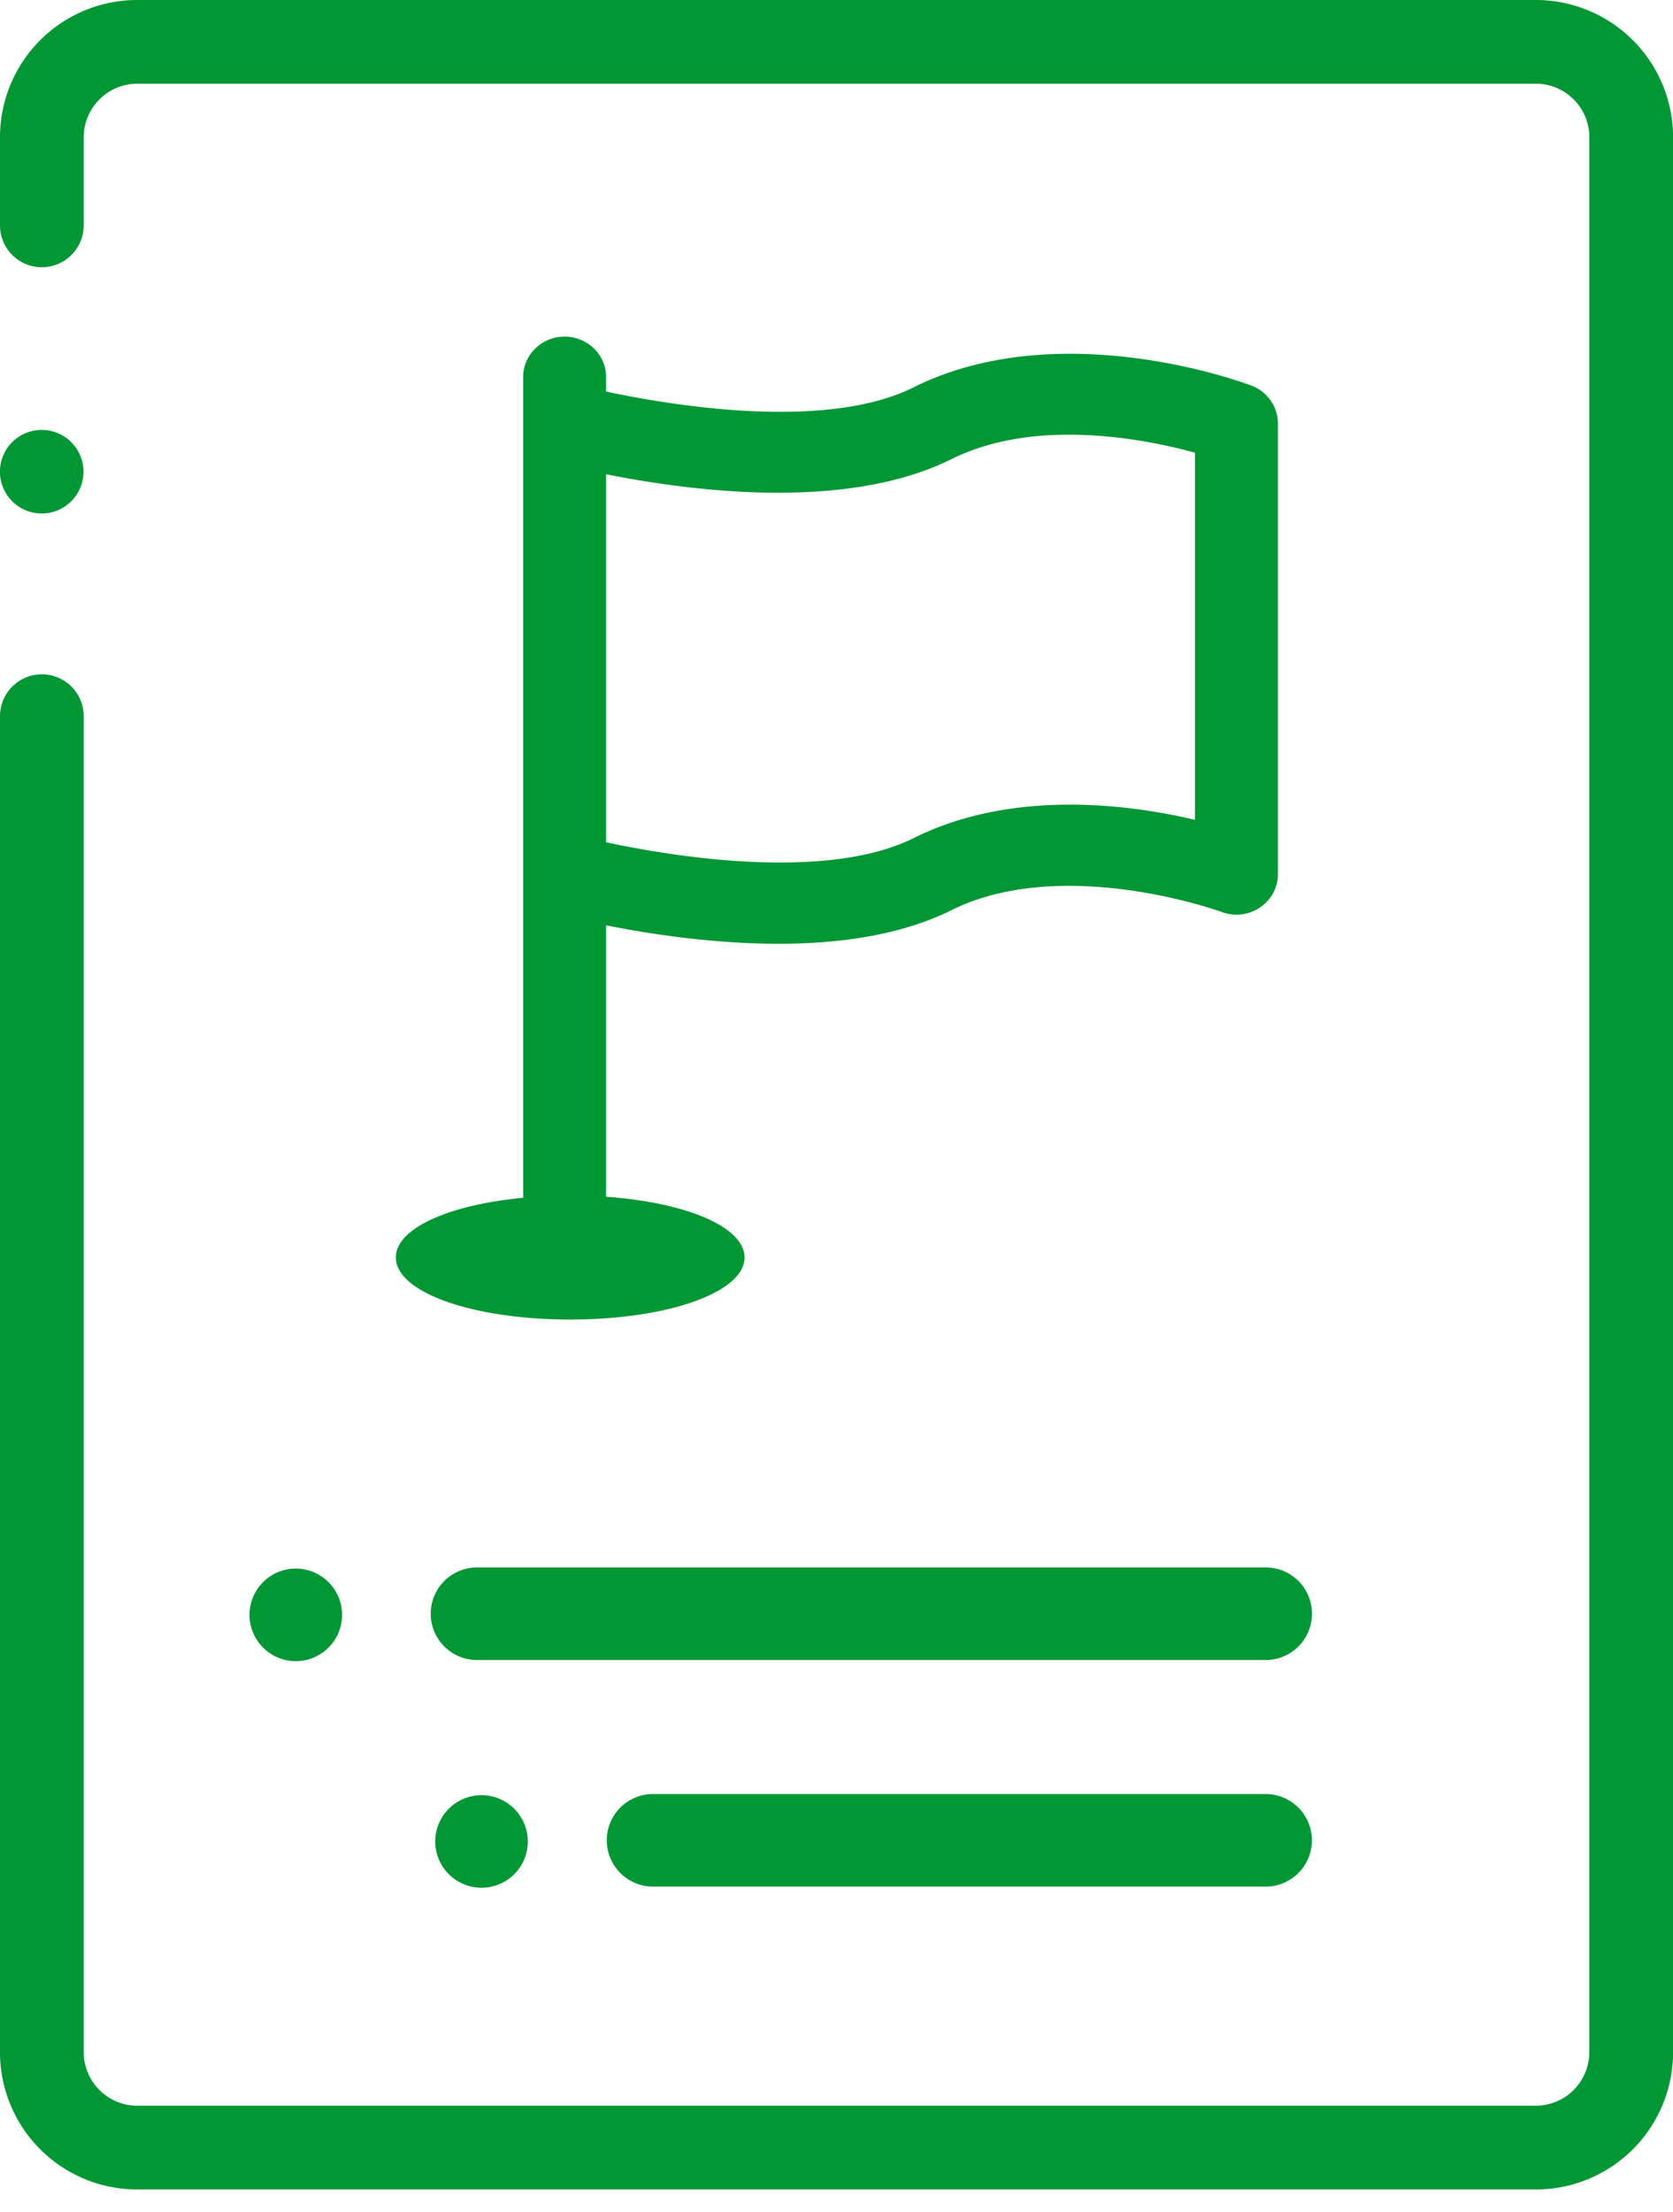 <?xml version="1.0" encoding="UTF-8"?> <svg xmlns="http://www.w3.org/2000/svg" width="59" height="78" viewBox="0 0 59 78"><defs><clipPath id="1655a"><path d="M0 0h59.002v77.204H0z"></path></clipPath></defs><g><g><g><path fill="#009734" d="M44.636 58.534H16.822a1.631 1.631 0 1 1 0-3.264h27.814a1.632 1.632 0 0 1 0 3.264"></path></g><g><path fill="#009734" d="M44.634 66.524H23.031a1.63 1.63 0 1 1 0-3.264h21.603a1.632 1.632 0 0 1 0 3.264"></path></g><g><path fill="#009734" d="M15.35 64.892a1.632 1.632 0 1 0 3.263 0 1.632 1.632 0 0 0-3.263 0"></path></g><g><path fill="#009734" d="M8.8 56.902a1.632 1.632 0 1 0 3.263 0 1.632 1.632 0 0 0-3.263 0"></path></g><g><path fill="#009734" d="M13.96 44.341c0-1.006 1.798-1.847 4.49-2.106V13.294c0-.785.656-1.424 1.462-1.424.805 0 1.462.639 1.462 1.424v.512l.029.007c1.242.264 3.686.708 6.115.708 1.972 0 3.554-.29 4.702-.864 1.575-.785 3.43-1.182 5.514-1.182 3.322 0 6.094 1.008 6.399 1.122.558.212.933.745.933 1.328v15.903c0 .481-.248.927-.663 1.192a1.484 1.484 0 0 1-1.324.136c-.263-.093-2.658-.92-5.388-.92-1.601 0-2.995.29-4.14.859-1.574.784-3.625 1.183-6.097 1.183-2.325 0-4.571-.35-6.047-.644l-.033-.006v9.571c2.882.208 4.883 1.081 4.883 2.142 0 1.227-2.701 2.187-6.149 2.187-3.447 0-6.148-.96-6.148-2.187zm7.444-14.635c1.236.265 3.674.708 6.105.708 1.981 0 3.564-.29 4.711-.861 1.57-.783 3.422-1.18 5.506-1.18 1.404 0 2.877.177 4.382.528l.034.009V15.964l-.03-.01c-1.051-.286-2.669-.627-4.413-.627-1.602 0-2.997.29-4.148.864-1.577.785-3.634 1.183-6.116 1.183-2.313 0-4.554-.351-6.028-.645l-.033-.008v12.98z"></path></g><g><g></g><g clip-path="url(#1655a)"><path fill="#009734" d="M54.162 0H4.838A4.838 4.838 0 0 0 0 4.838v3.109a1.476 1.476 0 1 0 2.952 0V4.839c0-1.037.85-1.887 1.887-1.887h49.324c1.042 0 1.886.845 1.886 1.886v67.526a1.892 1.892 0 0 1-1.887 1.887H4.839a1.893 1.893 0 0 1-1.887-1.887v-47.11a1.475 1.475 0 1 0-2.952 0v47.11a4.84 4.84 0 0 0 4.839 4.84h49.324a4.839 4.839 0 0 0 4.839-4.839V4.839A4.84 4.84 0 0 0 54.162 0"></path></g></g><g><path fill="#009734" d="M2.944 16.633a1.473 1.473 0 1 0-2.946 0 1.473 1.473 0 0 0 2.946 0"></path></g></g></g></svg> 